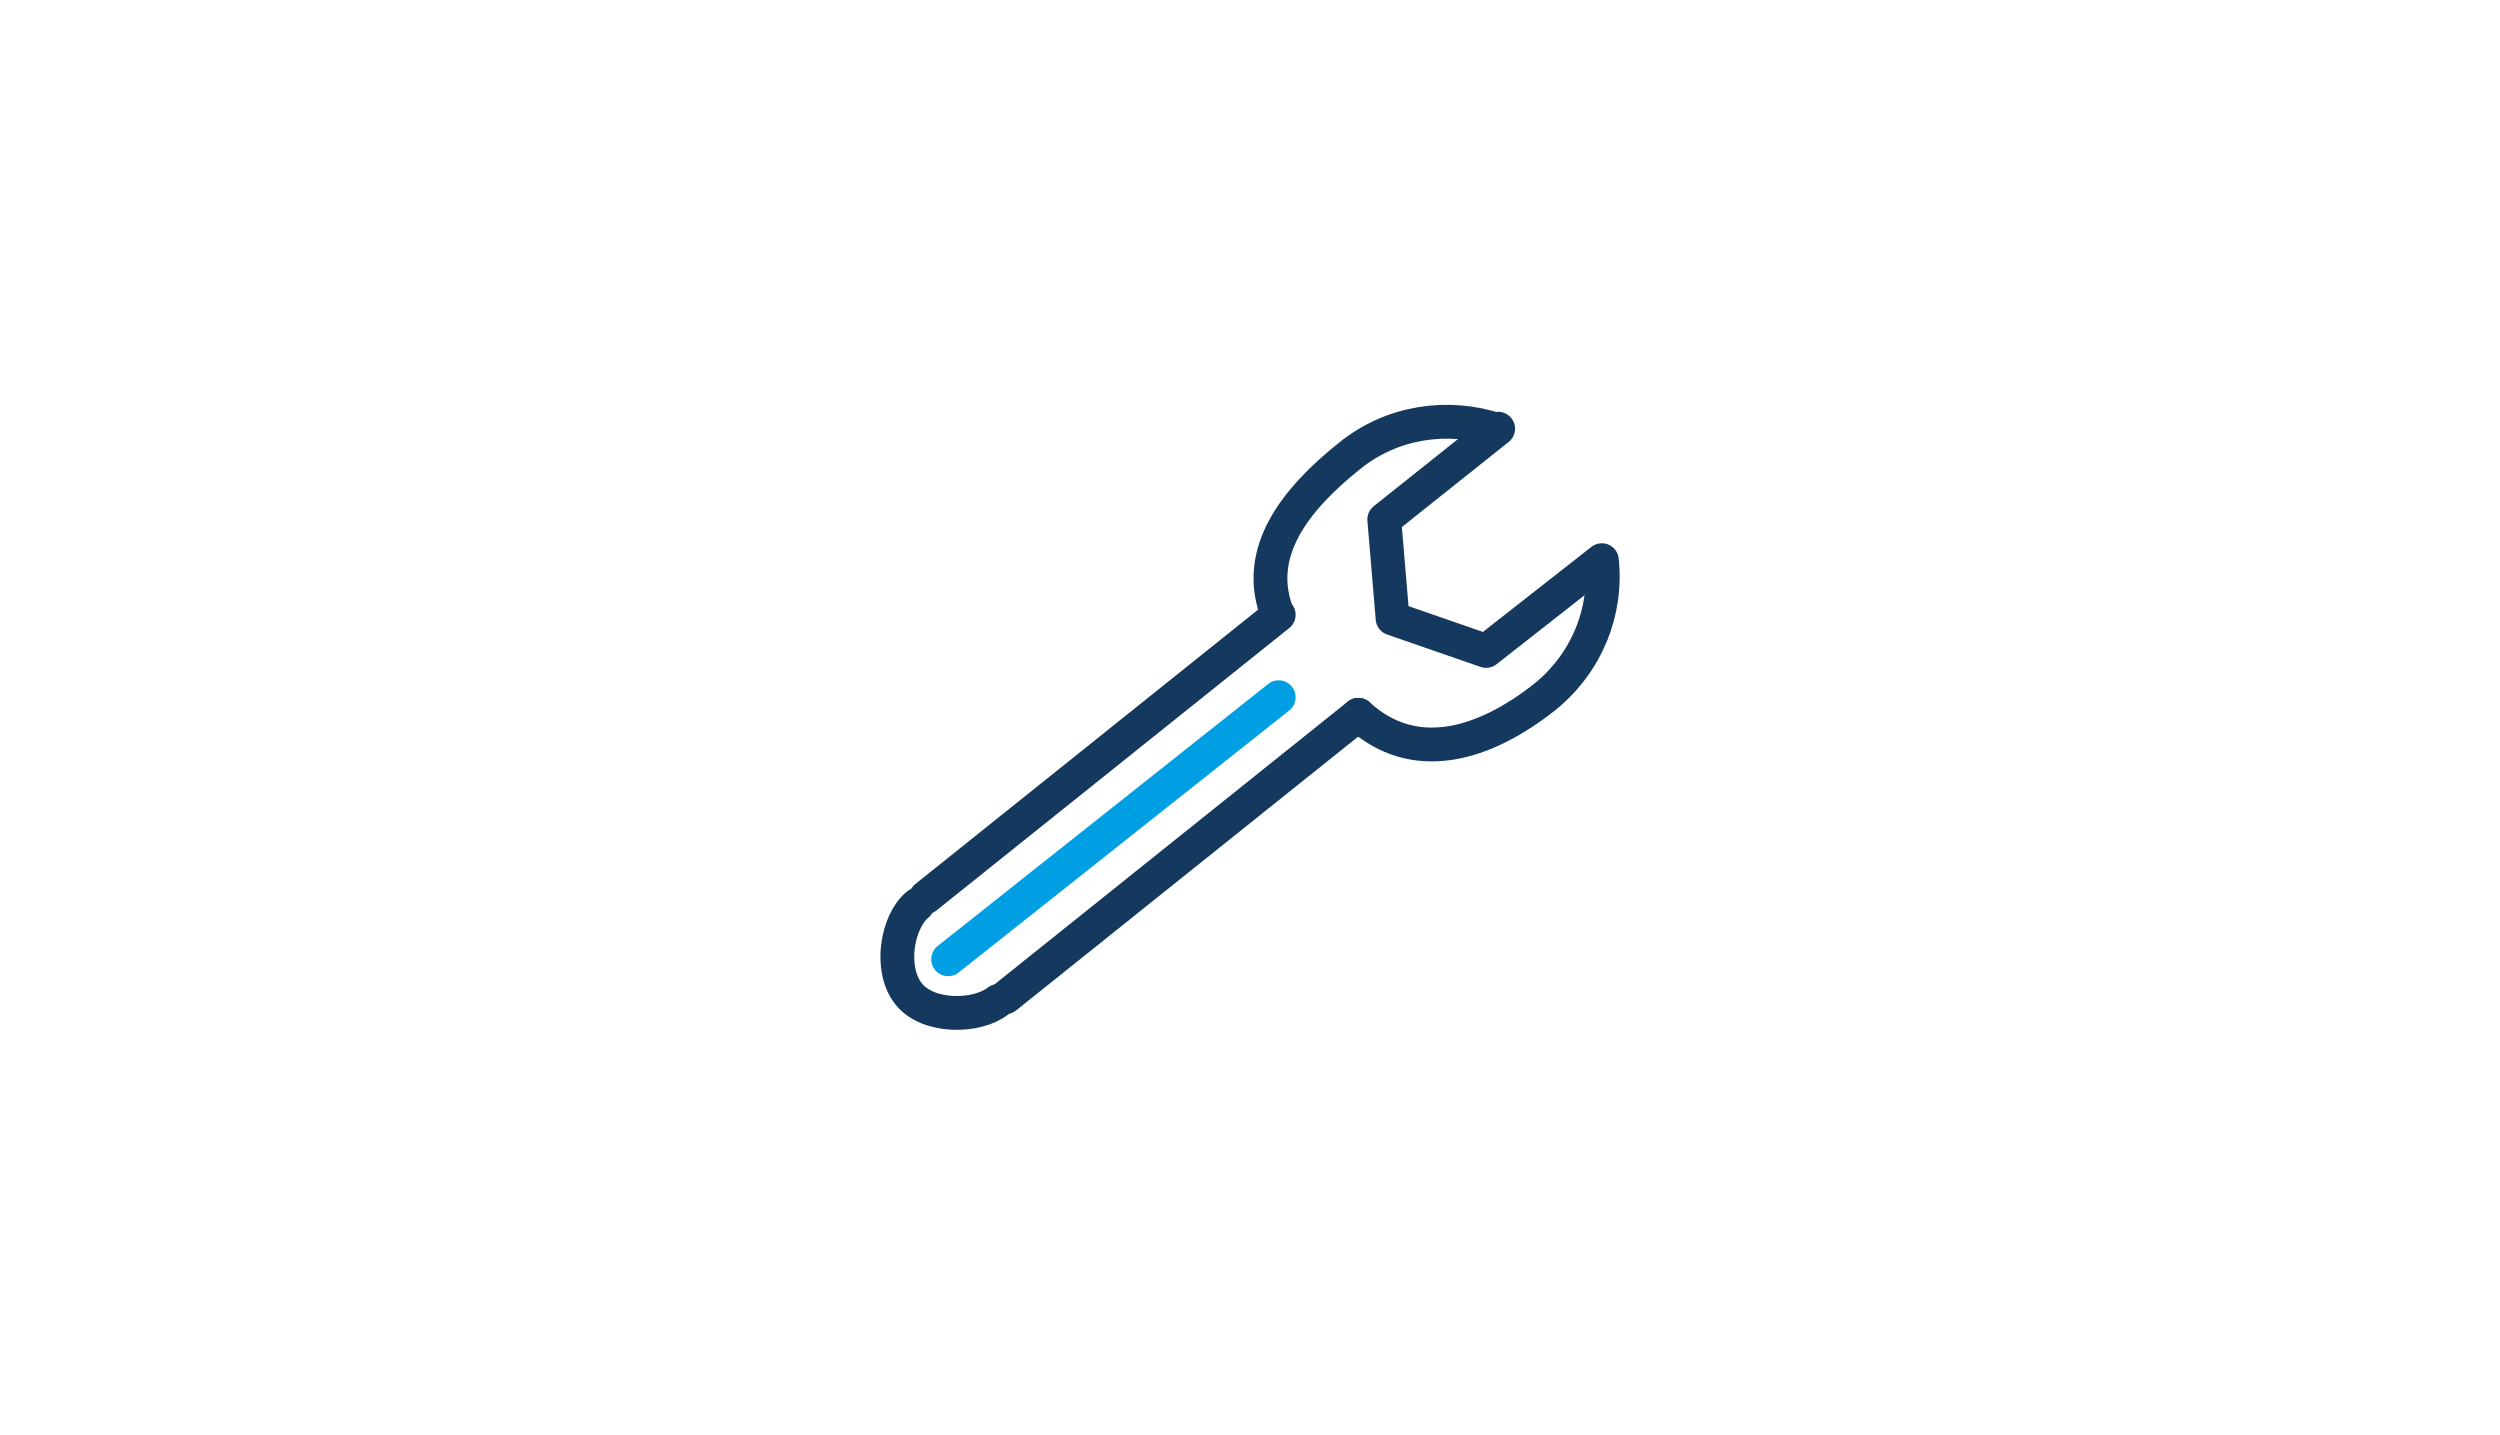 <?xml version="1.0" encoding="utf-8"?>
<!-- Generator: Adobe Illustrator 26.0.1, SVG Export Plug-In . SVG Version: 6.00 Build 0)  -->
<svg version="1.1" xmlns="http://www.w3.org/2000/svg" xmlns:xlink="http://www.w3.org/1999/xlink" x="0px" y="0px"
	 viewBox="0 0 270 155" style="enable-background:new 0 0 270 155;" xml:space="preserve">
<style type="text/css">
	.st0{fill:none;stroke:#15385E;stroke-width:3.654;stroke-linecap:round;stroke-linejoin:round;stroke-miterlimit:10;}
	.st1{fill:none;stroke:#009FE3;stroke-width:3.654;stroke-linecap:round;stroke-linejoin:round;stroke-miterlimit:10;}
	.st2{fill:#15385E;stroke:#15385E;stroke-miterlimit:10;}
	.st3{fill:#009FE3;stroke:#009FE3;stroke-miterlimit:10;}
	.st4{fill:none;stroke:#15385E;stroke-miterlimit:10;}
	.st5{fill:none;stroke:#15385E;stroke-width:3;stroke-linecap:round;stroke-miterlimit:10;}
	.st6{fill:none;stroke:#009FE3;stroke-width:3;stroke-linecap:round;stroke-miterlimit:10;}
	.st7{fill:none;stroke:#15385E;stroke-width:4;stroke-linecap:round;stroke-miterlimit:10;}
	.st8{fill:none;stroke:#16385D;stroke-width:3;stroke-miterlimit:10;}
	.st9{fill:none;stroke:#009FE3;stroke-width:2;stroke-miterlimit:10;}
	.st10{fill:none;stroke:#16385D;stroke-width:2;stroke-miterlimit:10;}
	.st11{display:none;}
	.st12{display:inline;fill:none;stroke:#16385D;stroke-width:2;stroke-miterlimit:10;}
	
		.st13{display:inline;fill:none;stroke:#16385D;stroke-width:1.3;stroke-linecap:round;stroke-linejoin:round;stroke-miterlimit:10;}
	.st14{display:inline;}
	.st15{fill:none;stroke:#009FE3;stroke-width:3.603;stroke-linecap:round;stroke-linejoin:round;stroke-miterlimit:10;}
</style>
<g id="Ebene_1">
	<path class="st0" d="M161.6,46.4c-5.2-1.7-11.2-0.9-15.8,2.8c-5.9,4.7-10.5,10.5-7.8,17.2 M146.7,77.2c6,5.5,13.5,3.3,20.1-1.9
		c4.6-3.7,6.8-9.3,6.2-14.8 M173,60.5l-12.5,9.8l-10.1-3.5l-0.9-10.7l12.3-9.8"/>
	<line class="st0" x1="108.6" y1="107.7" x2="146.7" y2="77.2"/>
	<line class="st0" x1="138.1" y1="66.4" x2="100" y2="96.9"/>
	<path class="st0" d="M99.1,97.7c-2.2,1.8-3.1,6.9-1,9.6s7.4,2.6,9.7,0.8"/>
	<line class="st1" x1="102.4" y1="103.6" x2="138.1" y2="75.3"/>
</g>
<g id="sicherung" class="st11">
</g>
</svg>
